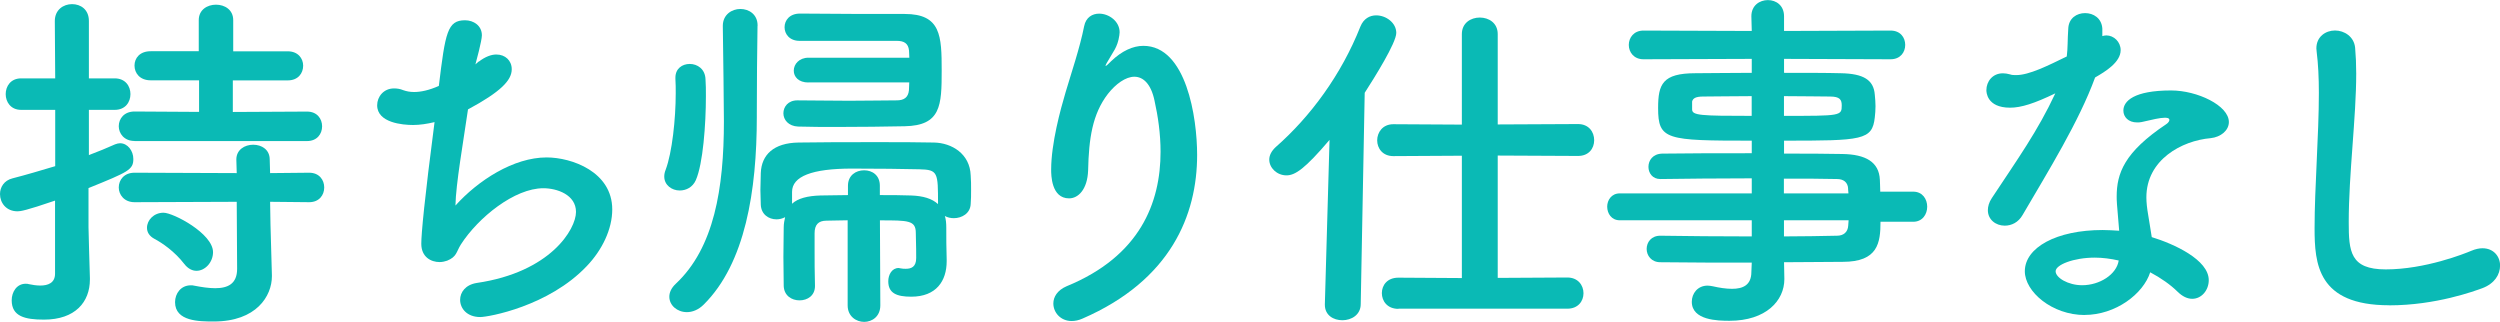<?xml version="1.0" encoding="UTF-8"?><svg id="_レイヤー_2" xmlns="http://www.w3.org/2000/svg" width="320.62" height="41.27" viewBox="0 0 320.62 41.27"><defs><style>.cls-1{fill:#0abab5;stroke-width:0px;}</style></defs><g id="design"><path class="cls-1" d="m7.08,25.72c-3.77,1.29-4.46,1.38-4.83,1.38-1.47,0-2.25-1.1-2.25-2.21,0-.87.51-1.75,1.61-2.02,1.79-.46,3.63-1.01,5.47-1.56v-7.22H2.71c-1.33,0-1.98-1.01-1.98-2.02s.64-2.02,1.98-2.02h4.37l-.05-7.36c0-1.43,1.1-2.16,2.21-2.16s2.16.69,2.16,2.16v7.36h3.31c1.38,0,2.02,1.01,2.02,2.02s-.64,2.02-2.02,2.02h-3.31v5.8c1.2-.46,2.35-.92,3.36-1.38.23-.09.46-.14.64-.14.97,0,1.7.97,1.7,2.02,0,1.38-.64,1.66-5.75,3.73v5.01c0,.74.14,4.92.18,6.53v.18c0,2.9-1.89,5.15-5.89,5.15-2.44,0-4.14-.41-4.14-2.48,0-1.06.64-2.12,1.79-2.12.14,0,.28,0,.41.05.41.09.97.18,1.47.18.97,0,1.89-.32,1.89-1.52v-9.38Zm10.17-7.64c-1.33,0-2.02-.97-2.02-1.89,0-.97.69-1.89,2.02-1.89l8.28.05v-4.05h-6.21c-1.38,0-2.07-.92-2.07-1.89s.69-1.84,2.07-1.84h6.17V2.58c0-1.33,1.1-1.98,2.21-1.98s2.21.64,2.21,1.98v4h6.99c1.33,0,1.98.92,1.98,1.84,0,.97-.64,1.89-1.98,1.89h-7.04v4.05l9.52-.05c1.29,0,1.93.92,1.93,1.89s-.64,1.89-1.93,1.89h-22.13Zm17.39,7.78l.05,2.99.18,6.44v.14c0,2.53-1.98,5.8-7.45,5.8-1.84,0-4.97,0-4.97-2.48,0-1.1.74-2.16,2.02-2.16.14,0,.28,0,.46.05.92.18,1.84.32,2.67.32,1.61,0,2.81-.55,2.81-2.48l-.05-8.6-13.11.05c-1.33,0-2.02-.97-2.02-1.89,0-.97.69-1.89,2.02-1.89l13.11.05-.05-1.75c0-1.24,1.06-1.89,2.16-1.89s2.12.64,2.12,1.89l.05,1.75,5.01-.05c1.29,0,1.93.92,1.93,1.89s-.64,1.89-1.93,1.89l-5.01-.05Zm-11,8c-1.24-1.61-2.85-2.71-3.82-3.22-.69-.37-.97-.87-.97-1.43,0-.97.87-1.93,2.12-1.93s6.35,2.67,6.35,5.06c0,1.29-1.01,2.39-2.12,2.39-.55,0-1.1-.28-1.56-.87Z"/><path class="cls-1" d="m61.4,7.91c.83-.64,1.61-.92,2.25-.92,1.15,0,1.98.78,1.98,1.89,0,1.43-1.43,2.9-5.61,5.15-.6,4.14-1.56,9.57-1.61,12.33,2.9-3.22,7.45-6.17,11.69-6.17,3.22,0,8.42,1.84,8.42,6.67,0,2.53-1.29,5.2-3.27,7.27-4.88,5.15-12.61,6.53-13.66,6.53-1.7,0-2.58-1.1-2.58-2.21,0-.97.69-1.93,2.12-2.16,9.48-1.38,12.74-6.9,12.74-9.11s-2.44-3.04-4.19-3.04c-3.68,0-8.33,3.73-10.58,7.22-.6.97-.51,1.56-1.75,2.07-.28.09-.6.18-.97.18-1.1,0-2.35-.64-2.35-2.35,0-1.29.41-5.71,1.7-15.6-.97.23-1.89.37-2.76.37-1.33,0-4.6-.28-4.6-2.53,0-1.1.83-2.16,2.16-2.16.37,0,.78.05,1.2.23.41.14.83.23,1.38.23.87,0,1.93-.23,3.17-.78.83-6.86,1.1-8.42,3.36-8.42,1.1,0,2.16.69,2.16,1.93,0,.69-.74,3.4-.83,3.73l.41-.37Z"/><path class="cls-1" d="m87.17,24.43c-1.01,0-1.98-.69-1.98-1.79,0-.28.05-.55.18-.87.83-2.21,1.29-6.53,1.29-9.8,0-.64,0-1.29-.04-1.84v-.18c0-1.15.87-1.75,1.84-1.75s1.98.64,2.02,1.98c.05.6.05,1.38.05,2.16,0,3.63-.37,8.65-1.29,10.76-.41.92-1.24,1.33-2.07,1.33Zm9.98-21.12c-.05,3.08-.09,7.54-.09,11.23v.46c0,9.43-1.47,18.77-6.81,24.06-.69.69-1.47.97-2.16.97-1.24,0-2.25-.87-2.25-1.98,0-.51.23-1.1.83-1.66,4.92-4.6,6.17-12.24,6.17-20.84,0-.6-.09-9.89-.14-12.19v-.05c0-1.43,1.15-2.16,2.25-2.16s2.21.69,2.21,2.12v.05Zm11.55,24.94c-.92,0-1.84.05-2.71.05-1.06,0-1.52.55-1.52,1.61v1.89c0,1.56,0,3.22.05,4.88,0,1.24-.97,1.84-1.98,1.84s-1.98-.6-2.03-1.84c0-1.2-.04-2.44-.04-3.73s.04-2.58.04-3.77c0-.51.09-.92.18-1.33-.32.18-.74.28-1.1.28-1.01,0-1.98-.64-2.02-1.89,0-.6-.05-1.24-.05-1.89,0-.69.05-1.43.05-2.16.09-2.35,1.66-3.86,4.83-3.91,2.67-.05,6.44-.05,10.08-.05,2.67,0,5.25,0,7.32.05,2.25.05,4.6,1.43,4.69,4.23.05.6.05,1.24.05,1.84,0,.64,0,1.24-.05,1.79-.04,1.24-1.15,1.84-2.16,1.84-.41,0-.83-.09-1.15-.28.14.46.18.97.18,1.52,0,1.29,0,2.58.05,4.05v.23c0,2.53-1.33,4.55-4.55,4.55-1.89,0-2.94-.46-2.94-1.98,0-.83.46-1.7,1.33-1.7.09,0,.18.05.28.05.23.05.41.05.64.05.69,0,1.33-.23,1.33-1.38,0,0,0-1.98-.05-3.22,0-1.61-.96-1.61-4.6-1.61l.05,10.9c0,1.43-1.06,2.12-2.07,2.12s-2.12-.69-2.12-2.12v-10.9Zm-5.01-17.67c-1.29,0-1.89-.74-1.89-1.52,0-.83.69-1.66,1.89-1.66h12.93c0-.37-.04-.69-.04-.92-.09-.92-.64-1.24-1.56-1.24h-12.47c-1.29,0-1.93-.87-1.93-1.75s.64-1.75,1.98-1.75c3.91.05,9.94.05,13.43.05,4.65,0,4.74,2.81,4.74,7.27s-.09,7.04-4.74,7.13c-2.58.05-5.66.09-8.56.09-1.84,0-3.59,0-5.11-.05-1.24-.05-1.89-.87-1.89-1.7s.6-1.66,1.79-1.66h.05c1.93,0,4.28.05,6.58.05s4.51-.05,6.12-.05c.92,0,1.47-.37,1.56-1.29,0-.28.04-.64.04-1.01h-12.93Zm16.61,15.55c0-4,0-4.37-2.39-4.42-1.89-.05-5.47-.09-8.65-.09q-7.68,0-7.68,2.99v1.52c.74-.69,1.98-1.01,3.63-1.06,1.1,0,2.3-.05,3.54-.05v-1.2c0-1.33,1.01-1.98,2.07-1.98s2.02.64,2.02,1.98v1.2c1.38,0,2.71,0,4,.05,1.56.05,2.71.41,3.45,1.1v-.05Z"/><path class="cls-1" d="m137.44,41.17c-1.43,0-2.35-1.1-2.35-2.25,0-.83.51-1.7,1.7-2.21,9.43-3.86,12.05-10.72,12.05-17.25,0-2.3-.32-4.51-.78-6.58-.46-2.16-1.47-3.04-2.58-3.04s-2.39.92-3.4,2.21c-1.98,2.58-2.44,5.71-2.53,9.8-.09,2.48-1.29,3.59-2.44,3.59-2.3,0-2.3-3.04-2.3-3.68,0-3.36,1.2-7.73,1.84-9.89.69-2.35,1.84-5.71,2.39-8.51.23-1.15,1.06-1.61,1.93-1.61,1.24,0,2.62.97,2.62,2.39,0,.14-.04.28-.04.41-.23,1.56-.83,2.12-1.43,3.22-.32.51-.37.69-.32.69.09,0,.37-.28.69-.6,1.38-1.33,2.81-1.98,4.14-1.98,5.52,0,6.9,9.2,6.9,13.99,0,7.68-3.36,16.06-14.68,20.98-.51.23-.97.32-1.43.32Z"/><path class="cls-1" d="m170.51,17.94c-3.17,3.73-4.42,4.55-5.52,4.55-1.24,0-2.21-.97-2.21-2.02,0-.55.28-1.1.83-1.61,4.46-3.91,8.42-9.29,10.86-15.46.41-1.01,1.2-1.43,2.02-1.43,1.29,0,2.58.97,2.58,2.25s-2.81,5.75-4.05,7.68l-.51,27.1c0,1.38-1.2,2.07-2.35,2.07s-2.25-.64-2.25-1.98v-.09l.6-21.07Zm8.83,21.67c-1.43,0-2.12-1.01-2.12-2.02s.69-1.98,2.12-1.98l8.14.05v-15.69l-8.79.05c-1.38,0-2.07-1.01-2.07-2.02s.69-2.07,2.07-2.07l8.79.05V4.37c0-1.43,1.15-2.12,2.3-2.12s2.3.69,2.3,2.12v11.59l10.3-.05c1.38,0,2.07,1.01,2.07,2.07s-.69,2.02-2.07,2.02l-10.3-.05v15.69l8.93-.05c1.38,0,2.07,1.01,2.07,2.02s-.69,1.98-2.07,1.98h-21.67Z"/><path class="cls-1" d="m241.17,28.43c0,2.71-.32,5.15-4.83,5.15-2.39,0-4.92.05-7.54.05l.04,2.12v.05c0,2.76-2.35,5.34-7.04,5.34-1.47,0-4.83-.05-4.83-2.44,0-1.06.74-2.07,2.03-2.07.23,0,.46.05.69.09.78.18,1.66.32,2.44.32,1.38,0,2.48-.46,2.48-2.16l.05-1.2c-4,0-8.05,0-11.73-.05-1.15,0-1.75-.87-1.75-1.7,0-.87.6-1.7,1.75-1.7h.04c3.4.05,7.54.09,11.69.09v-2.07h-16.93c-1.06,0-1.61-.87-1.61-1.75,0-.83.55-1.7,1.61-1.7h16.93v-1.93c-4.32,0-8.7.05-11.69.09h-.04c-1.01,0-1.52-.78-1.52-1.56,0-.83.55-1.66,1.75-1.7,3.27-.05,7.41-.05,11.5-.05v-1.61c-11,0-12.01-.09-12.01-4.19,0-3.04.55-4.46,4.79-4.46,1.75,0,4.42-.05,7.22-.05v-1.79l-13.89.05c-1.24,0-1.88-.92-1.88-1.84s.64-1.84,1.88-1.84l13.89.05-.05-1.89c0-1.38,1.06-2.07,2.12-2.07s2.07.69,2.07,2.07v1.89l13.66-.05c1.29,0,1.88.92,1.88,1.84s-.6,1.84-1.88,1.84l-13.66-.05v1.79c2.81,0,5.47,0,7.27.05,2.94.05,4.23.87,4.37,2.76.05.51.09,1.01.09,1.47,0,.51-.04.97-.09,1.43-.32,2.94-1.61,2.99-11.64,2.99v1.66c2.71,0,5.29,0,7.5.05,2.95.05,4.69,1.01,4.79,3.31,0,.41.05.92.05,1.52h4.23c1.2,0,1.79.97,1.79,1.93s-.6,1.93-1.79,1.93h-4.19Zm-16.52-16.1c-2.48,0-4.79.05-6.21.05-.97,0-1.33.23-1.43.64v1.01c0,.78,1.1.83,7.64.83v-2.53Zm4.14,2.53c7.27,0,7.41,0,7.41-1.33,0-.74-.23-1.15-1.52-1.15s-3.5-.05-5.89-.05v2.53Zm8.23,9.34c-.04-.83-.6-1.24-1.43-1.24-1.89-.05-4.23-.05-6.81-.05v1.89h8.28l-.05-.6Zm-8.23,4.05v2.07c2.39,0,4.69-.05,6.81-.09.83,0,1.38-.46,1.43-1.29,0-.23.05-.46.05-.69h-8.28Z"/><path class="cls-1" d="m268.69,9.94c-2.07,5.66-5.98,11.96-9.29,17.62-.55.97-1.43,1.38-2.3,1.38-1.15,0-2.16-.78-2.16-1.98,0-.46.14-1.01.51-1.56,3.31-5.01,5.89-8.6,8.14-13.43-2.67,1.29-4.37,1.84-5.8,1.84-3.04,0-3.04-2.07-3.04-2.25,0-1.1.78-2.16,2.12-2.16.28,0,.6.05.92.14.23.09.51.09.78.09,1.66,0,4.05-1.2,6.49-2.39.14-1.1.09-2.16.19-3.54.04-1.38,1.1-2.02,2.16-2.02s2.12.64,2.21,1.98v.97c.19-.05.32-.09.51-.09.97,0,1.84.83,1.84,1.89,0,1.56-1.98,2.76-3.27,3.5v.05Zm-1.33,30.46c-4.19,0-7.68-2.99-7.68-5.61,0-3.04,4.05-5.29,9.98-5.29.69,0,1.43.05,2.12.09-.32-3.68-.32-3.86-.32-4.37,0-2.99.97-5.7,6.35-9.29.28-.18.41-.41.41-.55,0-.28-.41-.28-.6-.28-.6,0-1.56.23-2.95.55-.23.05-.41.05-.6.05-1.1,0-1.75-.69-1.75-1.52,0-1.2,1.33-2.58,6.12-2.58,3.36,0,7.41,1.93,7.41,4.05,0,1.06-1.01,1.93-2.35,2.07-3.68.32-8.23,2.76-8.23,7.59,0,.69.09,1.43.23,2.25.14.92.32,1.89.46,2.85,2.85.87,7.31,2.9,7.31,5.52,0,1.29-.92,2.39-2.12,2.39-.6,0-1.24-.28-1.89-.92-.88-.87-2.12-1.75-3.5-2.48-.88,2.76-4.42,5.47-8.42,5.47Zm1.29-7.36c-2.71,0-5.02.92-5.02,1.75s1.61,1.79,3.4,1.79c2.25,0,4.42-1.38,4.69-3.17-1.01-.23-2.07-.37-3.08-.37Z"/><path class="cls-1" d="m306.41,39.15c-9.2,0-9.57-5.34-9.57-9.89,0-5.24.55-11.92.55-17.34,0-1.98-.09-3.77-.28-5.25,0-.14-.04-.32-.04-.46,0-1.52,1.2-2.3,2.39-2.3s2.44.78,2.58,2.21c.09,1.01.14,2.12.14,3.31,0,5.66-.96,12.88-.96,19.05,0,3.77.18,6.07,4.74,6.07,5.06,0,10.12-2.02,10.99-2.39.55-.23,1.01-.32,1.43-.32,1.43,0,2.25,1.06,2.25,2.21s-.69,2.3-2.25,2.9c-1.01.37-5.98,2.21-11.96,2.21Z"/></g></svg>